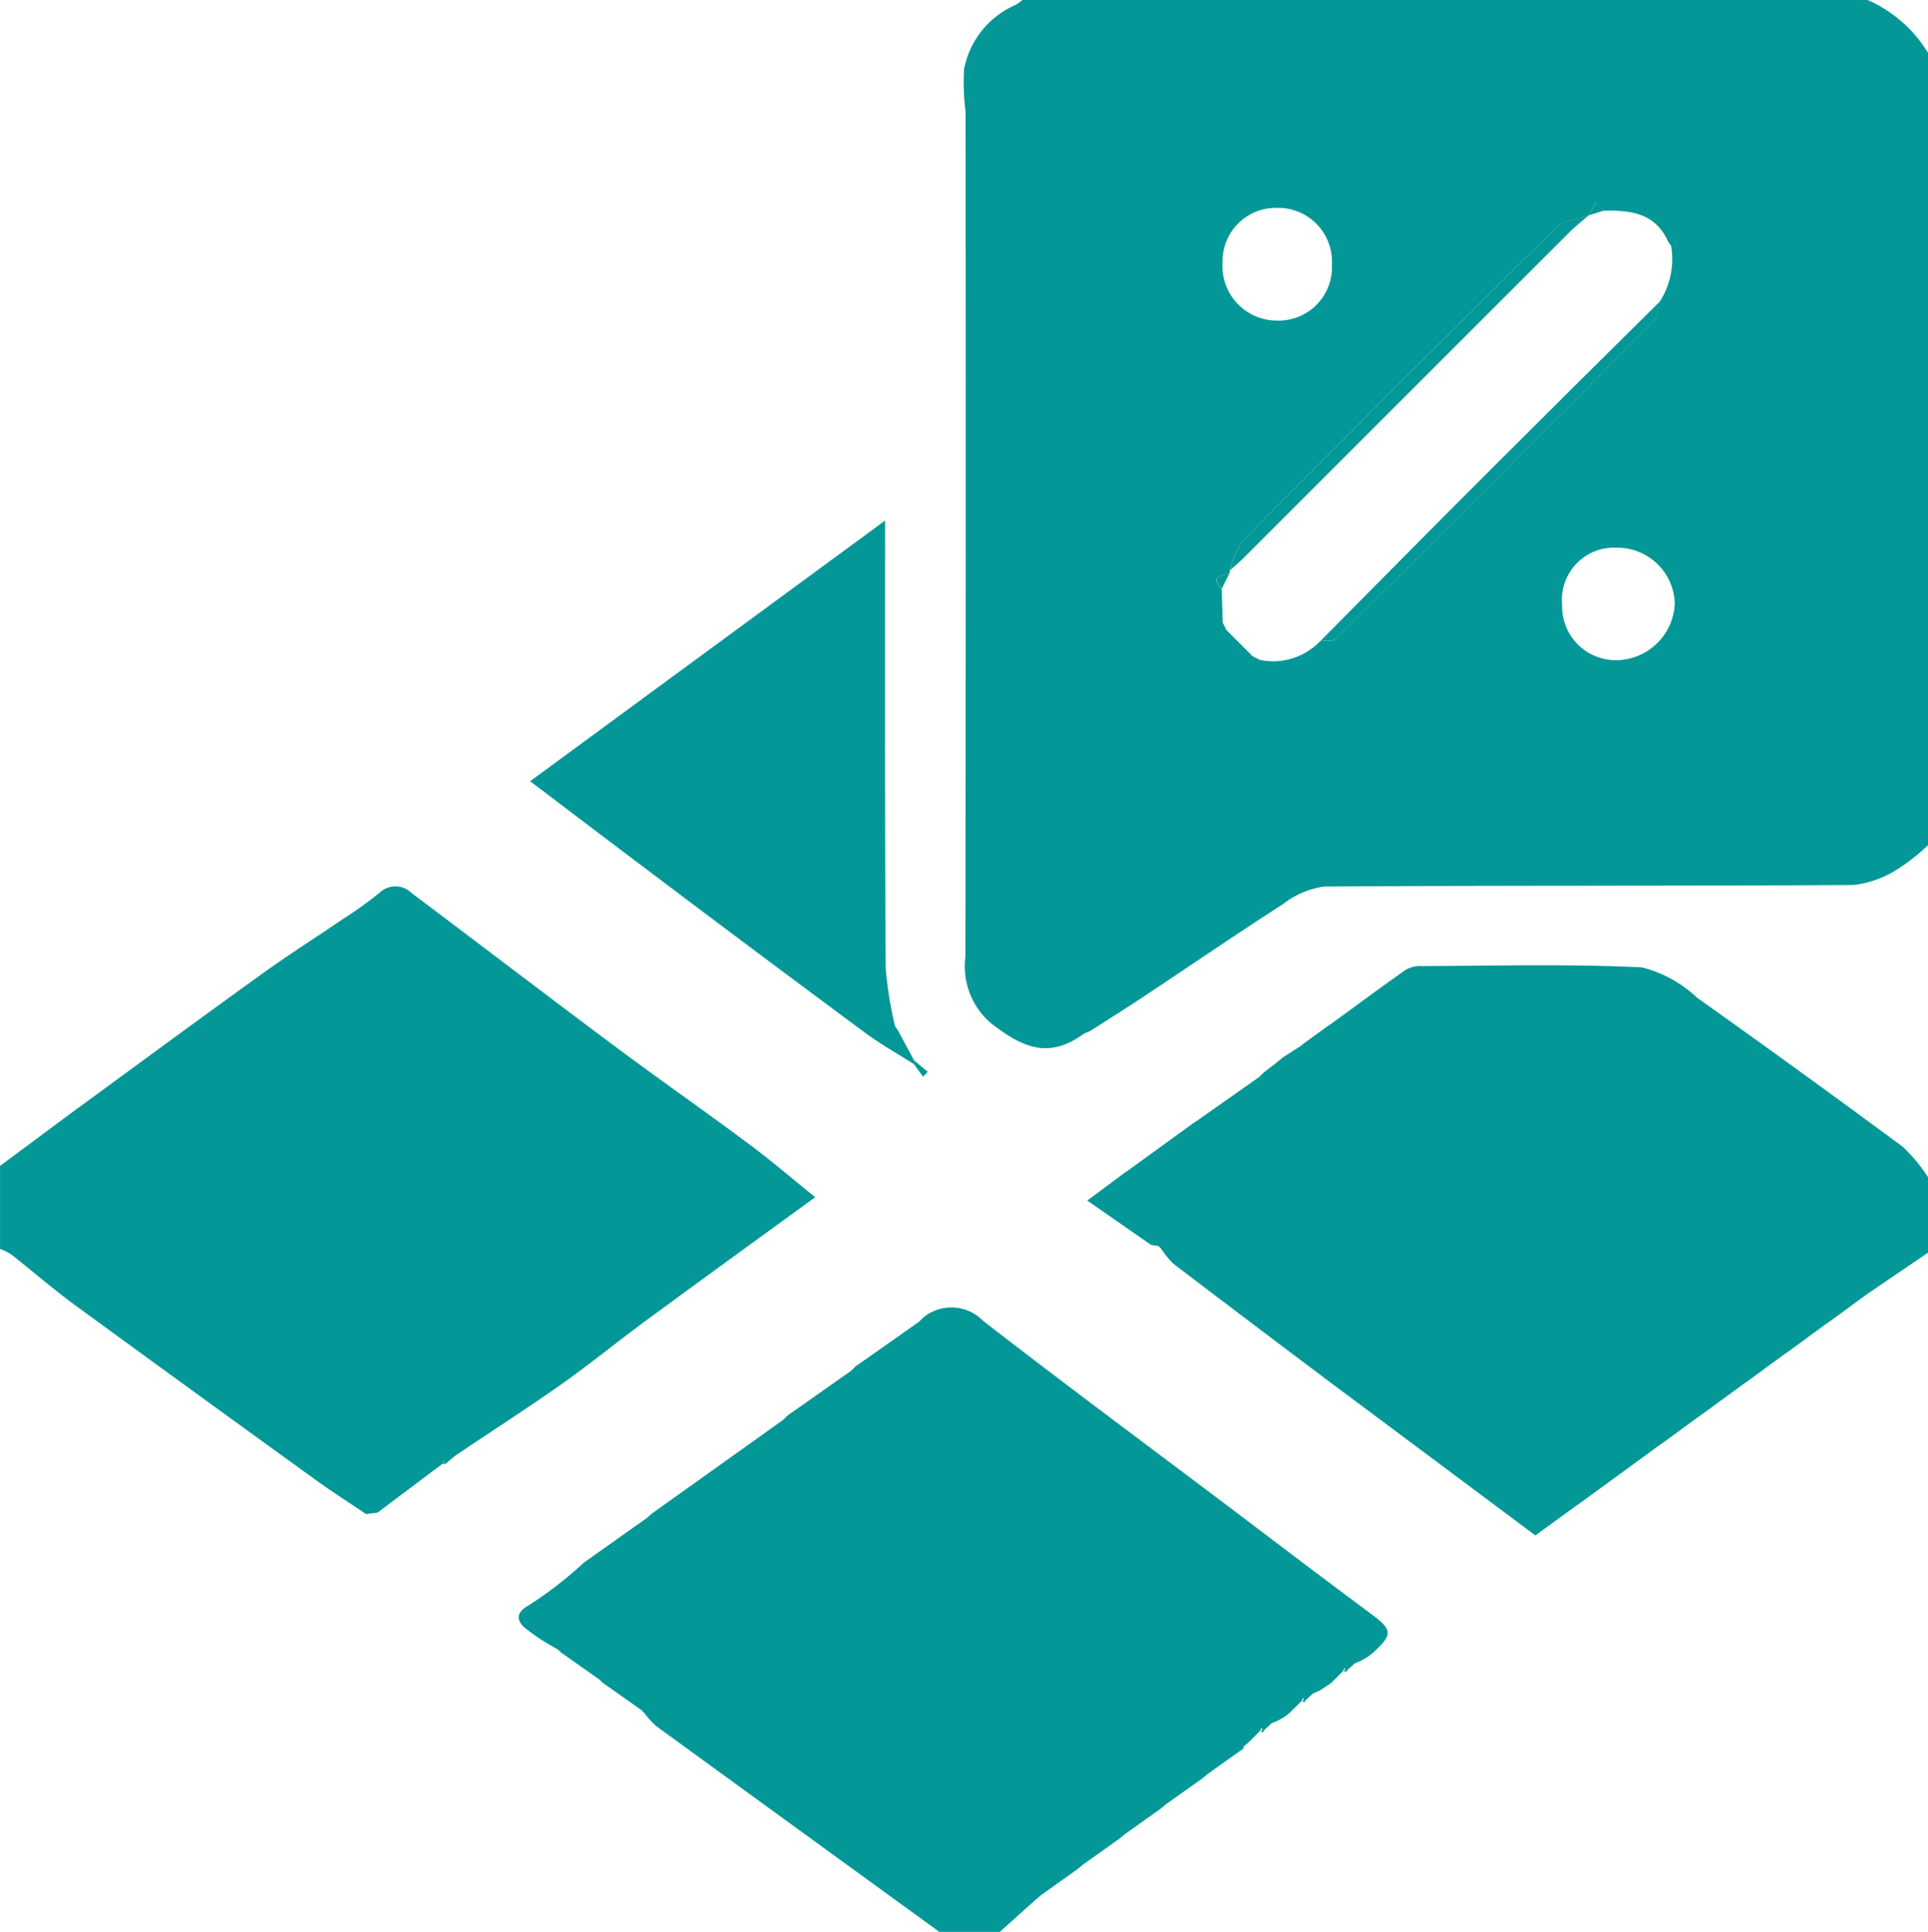 <!--Scalable Vector Graphic-->
<svg id="Group_276" data-name="Group 276" xmlns="http://www.w3.org/2000/svg" xmlns:xlink="http://www.w3.org/1999/xlink" width="64.638" height="64.764" viewBox="0 0 64.638 64.764">
  <defs>
    <clipPath id="clip-path">
      <rect id="Rectangle_238" data-name="Rectangle 238" width="64.638" height="64.764" fill="#049797"/>
    </clipPath>
  </defs>
  <g id="Group_276-2" data-name="Group 276" clip-path="url(#clip-path)">
    <path id="Path_1108" data-name="Path 1108" d="M195.475,34.662c-1.188.852-2.037.458-3.091-.347a2.509,2.509,0,0,1-.873-2.224q.021-14.18.006-28.359a7.493,7.493,0,0,1-.049-1.417,2.955,2.955,0,0,1,1.72-2.148A1.709,1.709,0,0,0,193.426,0H221.76a4.48,4.48,0,0,1,2.024,1.771V28.334a6.85,6.85,0,0,1-1.022.805,3.471,3.471,0,0,1-1.469.529c-5.92.037-11.84.011-17.759.052a2.913,2.913,0,0,0-1.382.594c-1.558,1-3.089,2.051-4.634,3.076-.6.4-1.21.779-1.815,1.168l-.228.1M212.406,7.221l0,0c-.376.138-.853.173-1.112.429q-5.275,5.207-10.485,10.479a3.052,3.052,0,0,0-.426.989.292.292,0,0,1-.028.112c-.264.079-.659.093-.252.506l.035,1.133.126.254.877.877.253.125a2.181,2.181,0,0,0,2.014-.633c.178-.024.422.02.523-.081q5.342-5.308,10.65-10.65c.143-.145.143-.431.21-.652a2.622,2.622,0,0,0,.38-1.869l-.1-.139c-.429-.966-1.271-1.063-2.173-1.035l-.251-.28ZM211.517,20.3a1.8,1.8,0,0,0,1.8,1.832,1.98,1.98,0,0,0,1.977-1.914,1.93,1.93,0,0,0-1.959-1.858,1.749,1.749,0,0,0-1.815,1.939M203.8,8.869a1.805,1.805,0,0,0-1.867-1.9,1.786,1.786,0,0,0-1.8,1.822,1.828,1.828,0,0,0,1.8,1.956A1.791,1.791,0,0,0,203.8,8.869" transform="translate(-159.146)" fill="#049797"/>
    <path id="Path_1109" data-name="Path 1109" d="M127.532,274.68l-1.23.875-.162.137-1.23.875-.162.137-1.23.875-.162.137-1.23.875-.162.137-1.23.875-.162.137-1.227,1.1h-2.024q-4.749-3.447-9.495-6.9a2.883,2.883,0,0,1-.4-.441l-.1-.1-1.3-.916-.1-.1-1.3-.916-.1-.1a7.3,7.3,0,0,1-1.115-.728c-.245-.228-.319-.494.148-.751a13.214,13.214,0,0,0,1.689-1.287c.052-.049.106-.1.16-.145q1.059-.749,2.117-1.5c.053-.049.106-.1.16-.143q2.2-1.568,4.4-3.139c.049-.051.1-.1.153-.151q1.063-.746,2.124-1.494c.049-.051.1-.1.153-.15q1.063-.746,2.124-1.494c.05-.051.1-.1.153-.15a1.482,1.482,0,0,1,1.992.118c2.729,2.115,5.5,4.171,8.26,6.25,1.586,1.2,3.165,2.4,4.759,3.583.711.528.73.682.042,1.307l-.163.129-.214.122-.229.1-.267.246-.071-.1-.04.1-.408.407-.139.094-.238.156-.229.1-.267.246-.071-.1-.04.1-.408.406-.163.129-.214.122-.229.1-.267.246-.071-.1-.04.1-.408.406-.162.137" transform="translate(-85.827 -216.076)" fill="#049797"/>
    <path id="Path_1110" data-name="Path 1110" d="M219.735,197.087q1.063-.746,2.124-1.494c.05-.051.1-.1.153-.151l.365-.28.27-.222.594-.378.162-.128.746-.542.14-.094c.827-.6,1.648-1.212,2.486-1.8a.967.967,0,0,1,.525-.121c2.464-.008,4.93-.075,7.388.043a4.178,4.178,0,0,1,1.844,1.015q3.473,2.467,6.9,5a5.461,5.461,0,0,1,.846,1.02v2.53l-1.9,1.292-.138.094-1.253.917-.139.095-1.253.917-.138.095-1.253.917-.138.095-1.253.917-.138.095-1.253.917-.139.095-2.644,1.93-.138.094-1.386,1.01q-3.347-2.5-6.712-5.009-2.716-2.036-5.415-4.093a2.851,2.851,0,0,1-.418-.508l-.092-.092-.242-.037-.138-.094-2.006-1.395,1.23-.914.139-.095,2.138-1.55.139-.095" transform="translate(-179.64 -159.491)" fill="#049797"/>
    <path id="Path_1111" data-name="Path 1111" d="M14.825,195.521l-2.172,1.632-.383.044c-.546-.368-1.1-.721-1.635-1.106q-4.069-2.939-8.125-5.9c-.735-.538-1.423-1.14-2.139-1.7a1.906,1.906,0,0,0-.37-.181v-2.783c.9-.664,1.787-1.332,2.686-1.991,2.035-1.49,4.067-2.986,6.114-4.459.88-.633,1.8-1.215,2.694-1.825a13.454,13.454,0,0,0,1.234-.884.767.767,0,0,1,1.074.015c2.259,1.695,4.5,3.412,6.764,5.1,1.508,1.126,3.052,2.2,4.563,3.327.747.556,1.454,1.166,2.2,1.766-1.909,1.391-3.786,2.748-5.651,4.12-.968.712-1.9,1.475-2.881,2.168-1.139.8-2.314,1.556-3.471,2.334-.137.092-.258.209-.386.315l-.072-.1-.041.1" transform="translate(0 -146.442)" fill="#049797"/>
    <path id="Path_1112" data-name="Path 1112" d="M118.246,121.707c-.55-.351-1.123-.672-1.646-1.059q-3.622-2.682-7.221-5.4c-1.309-.983-2.611-1.975-4-3.025l11.9-8.739c0,.424,0,.628,0,.833,0,4.719-.009,9.437.02,14.156a12.658,12.658,0,0,0,.314,1.963l.095.138.54,1v.131" transform="translate(-87.606 -86.033)" fill="#049797"/>
    <path id="Path_1113" data-name="Path 1113" d="M181.651,210.852v-.131l.464.388-.159.162-.305-.419" transform="translate(-151.01 -175.177)" fill="#049797"/>
    <path id="Path_1114" data-name="Path 1114" d="M72.739,300.688l.383-.044-.383.044" transform="translate(-60.47 -249.932)" fill="#049797"/>
    <path id="Path_1115" data-name="Path 1115" d="M253.64,210.159l-.27.222.27-.222" transform="translate(-210.632 -174.71)" fill="#049797"/>
    <path id="Path_1116" data-name="Path 1116" d="M252.865,342.209l.229-.1-.229.1" transform="translate(-210.212 -284.399)" fill="#049797"/>
    <path id="Path_1117" data-name="Path 1117" d="M261.114,336.21l.229-.1-.229.1" transform="translate(-217.07 -279.411)" fill="#049797"/>
    <path id="Path_1118" data-name="Path 1118" d="M269.363,330.211l.229-.1Z" transform="translate(-223.927 -274.424)" fill="#049797"/>
    <path id="Path_1119" data-name="Path 1119" d="M215.376,204.982l.228-.1-.228.1" transform="translate(-179.047 -170.32)" fill="#049797"/>
    <path id="Path_1120" data-name="Path 1120" d="M182.959,261.879c-.052.05-.1.1-.153.151.053-.049.1-.1.153-.151" transform="translate(-151.971 -217.706)" fill="#049797"/>
    <path id="Path_1121" data-name="Path 1121" d="M206,376.749l.162-.137-.162.137" transform="translate(-171.254 -313.086)" fill="#049797"/>
    <path id="Path_1122" data-name="Path 1122" d="M230.236,247.66l.092.092Z" transform="translate(-191.4 -205.885)" fill="#049797"/>
    <path id="Path_1123" data-name="Path 1123" d="M223.523,232.633l-.139.095.139-.095" transform="translate(-185.704 -193.393)" fill="#049797"/>
    <path id="Path_1124" data-name="Path 1124" d="M371.119,256.722l.138-.095-.138.095" transform="translate(-308.519 -213.34)" fill="#049797"/>
    <path id="Path_1125" data-name="Path 1125" d="M237.02,222.883l-.139.095.139-.095" transform="translate(-196.924 -185.288)" fill="#049797"/>
    <path id="Path_1126" data-name="Path 1126" d="M250.451,213.135c-.052.05-.1.1-.153.151.053-.049.1-.1.153-.151" transform="translate(-208.078 -177.184)" fill="#049797"/>
    <path id="Path_1127" data-name="Path 1127" d="M362.87,262.721l.138-.095-.138.095" transform="translate(-301.662 -218.327)" fill="#049797"/>
    <path id="Path_1128" data-name="Path 1128" d="M354.621,268.72l.138-.095-.138.095" transform="translate(-294.804 -223.314)" fill="#049797"/>
    <path id="Path_1129" data-name="Path 1129" d="M169.461,271.627c-.052.05-.1.1-.153.151.053-.049.1-.1.153-.151" transform="translate(-140.749 -225.81)" fill="#049797"/>
    <path id="Path_1130" data-name="Path 1130" d="M346.372,274.72l.138-.095-.138.095" transform="translate(-287.947 -228.302)" fill="#049797"/>
    <path id="Path_1131" data-name="Path 1131" d="M338.123,280.719l.138-.095-.138.095" transform="translate(-281.089 -233.289)" fill="#049797"/>
    <path id="Path_1132" data-name="Path 1132" d="M155.962,281.376c-.052.05-.1.1-.153.151.053-.049.1-.1.153-.151" transform="translate(-129.527 -233.914)" fill="#049797"/>
    <path id="Path_1133" data-name="Path 1133" d="M329.874,286.718l.138-.095-.138.095" transform="translate(-274.232 -238.276)" fill="#049797"/>
    <path id="Path_1134" data-name="Path 1134" d="M87.887,290.463l.041-.1.072.1-.113,0" transform="translate(-73.062 -241.384)" fill="#049797"/>
    <path id="Path_1135" data-name="Path 1135" d="M313.376,298.722l.138-.094-.138.094" transform="translate(-260.516 -248.256)" fill="#049797"/>
    <path id="Path_1136" data-name="Path 1136" d="M258.655,207.157l-.162.128c.054-.042.108-.085.162-.128" transform="translate(-214.891 -172.214)" fill="#049797"/>
    <path id="Path_1137" data-name="Path 1137" d="M128.932,300.876c-.054.047-.108.094-.16.143.054-.047.107-.095.16-.143" transform="translate(-107.051 -250.125)" fill="#049797"/>
    <path id="Path_1138" data-name="Path 1138" d="M115.438,310.621c-.054.048-.107.1-.16.145.054-.047.107-.1.16-.145" transform="translate(-95.833 -258.226)" fill="#049797"/>
    <path id="Path_1139" data-name="Path 1139" d="M111,327.877l.1.1-.1-.1" transform="translate(-92.275 -272.571)" fill="#049797"/>
    <path id="Path_1140" data-name="Path 1140" d="M271.987,328.751l.163-.129-.163.129" transform="translate(-226.109 -273.191)" fill="#049797"/>
    <path id="Path_1141" data-name="Path 1141" d="M177.984,204.127l-.095-.138.095.138" transform="translate(-147.883 -169.581)" fill="#049797"/>
    <path id="Path_1142" data-name="Path 1142" d="M267.122,331.714l.04-.1.071.1-.111,0" transform="translate(-222.064 -275.677)" fill="#049797"/>
    <path id="Path_1143" data-name="Path 1143" d="M119.247,333.876l.1.1-.1-.1" transform="translate(-99.133 -277.559)" fill="#049797"/>
    <path id="Path_1144" data-name="Path 1144" d="M263.88,334.715l.139-.094-.139.094" transform="translate(-219.369 -278.178)" fill="#049797"/>
    <path id="Path_1145" data-name="Path 1145" d="M264.015,203.387l-.14.094.14-.094" transform="translate(-219.365 -169.08)" fill="#049797"/>
    <path id="Path_1146" data-name="Path 1146" d="M258.873,337.713l.04-.1.071.1-.111,0" transform="translate(-215.207 -280.664)" fill="#049797"/>
    <path id="Path_1147" data-name="Path 1147" d="M127.5,339.875l.1.1-.1-.1" transform="translate(-105.99 -282.546)" fill="#049797"/>
    <path id="Path_1148" data-name="Path 1148" d="M255.49,340.749l.163-.129-.163.129" transform="translate(-212.394 -283.165)" fill="#049797"/>
    <path id="Path_1149" data-name="Path 1149" d="M250.624,343.713l.04-.1.071.1-.111,0" transform="translate(-208.349 -285.652)" fill="#049797"/>
    <path id="Path_1150" data-name="Path 1150" d="M247.247,346.753l.162-.137-.162.137" transform="translate(-205.542 -288.15)" fill="#049797"/>
    <path id="Path_1151" data-name="Path 1151" d="M239,352.752l.162-.137-.162.137" transform="translate(-198.684 -293.137)" fill="#049797"/>
    <path id="Path_1152" data-name="Path 1152" d="M230.749,358.751l.162-.137-.162.137" transform="translate(-191.827 -298.124)" fill="#049797"/>
    <path id="Path_1153" data-name="Path 1153" d="M222.5,364.75l.162-.137-.162.137" transform="translate(-184.969 -303.111)" fill="#049797"/>
    <path id="Path_1154" data-name="Path 1154" d="M214.251,370.75l.162-.137-.162.137" transform="translate(-178.112 -308.099)" fill="#049797"/>
    <path id="Path_1155" data-name="Path 1155" d="M227.984,246.883l.138.094-.138-.094" transform="translate(-189.528 -205.239)" fill="#049797"/>
    <path id="Path_1156" data-name="Path 1156" d="M256.524,42.786c-.217.19-.445.367-.649.57q-5.457,5.451-10.91,10.905c-.148.148-.309.282-.464.422a3.052,3.052,0,0,1,.426-.989q5.213-5.269,10.485-10.479c.259-.256.736-.291,1.112-.429" transform="translate(-203.26 -35.569)" fill="#049797"/>
    <path id="Path_1157" data-name="Path 1157" d="M262.438,71.294c1.808-1.822,3.61-3.651,5.426-5.466q2.969-2.968,5.958-5.918c-.067.22-.067.508-.21.652q-5.306,5.344-10.65,10.65c-.1.1-.346.057-.523.081" transform="translate(-218.17 -49.805)" fill="#049797"/>
    <path id="Path_1158" data-name="Path 1158" d="M316.249,40.489l-.5.159.249-.439.251.28" transform="translate(-262.49 -33.427)" fill="#049797"/>
    <path id="Path_1159" data-name="Path 1159" d="M242.234,113.985l-.252.506c-.407-.413-.012-.427.252-.506" transform="translate(-201.02 -94.758)" fill="#049797"/>
    <path id="Path_1160" data-name="Path 1160" d="M249,130.406l.253.125-.253-.125" transform="translate(-206.997 -108.409)" fill="#049797"/>
    <path id="Path_1161" data-name="Path 1161" d="M243.054,123.7l.126.254-.126-.254" transform="translate(-202.056 -102.836)" fill="#049797"/>
    <path id="Path_1162" data-name="Path 1162" d="M331.69,48.145l-.1-.139.1.139" transform="translate(-275.659 -39.908)" fill="#049797"/>
  </g>
</svg>
